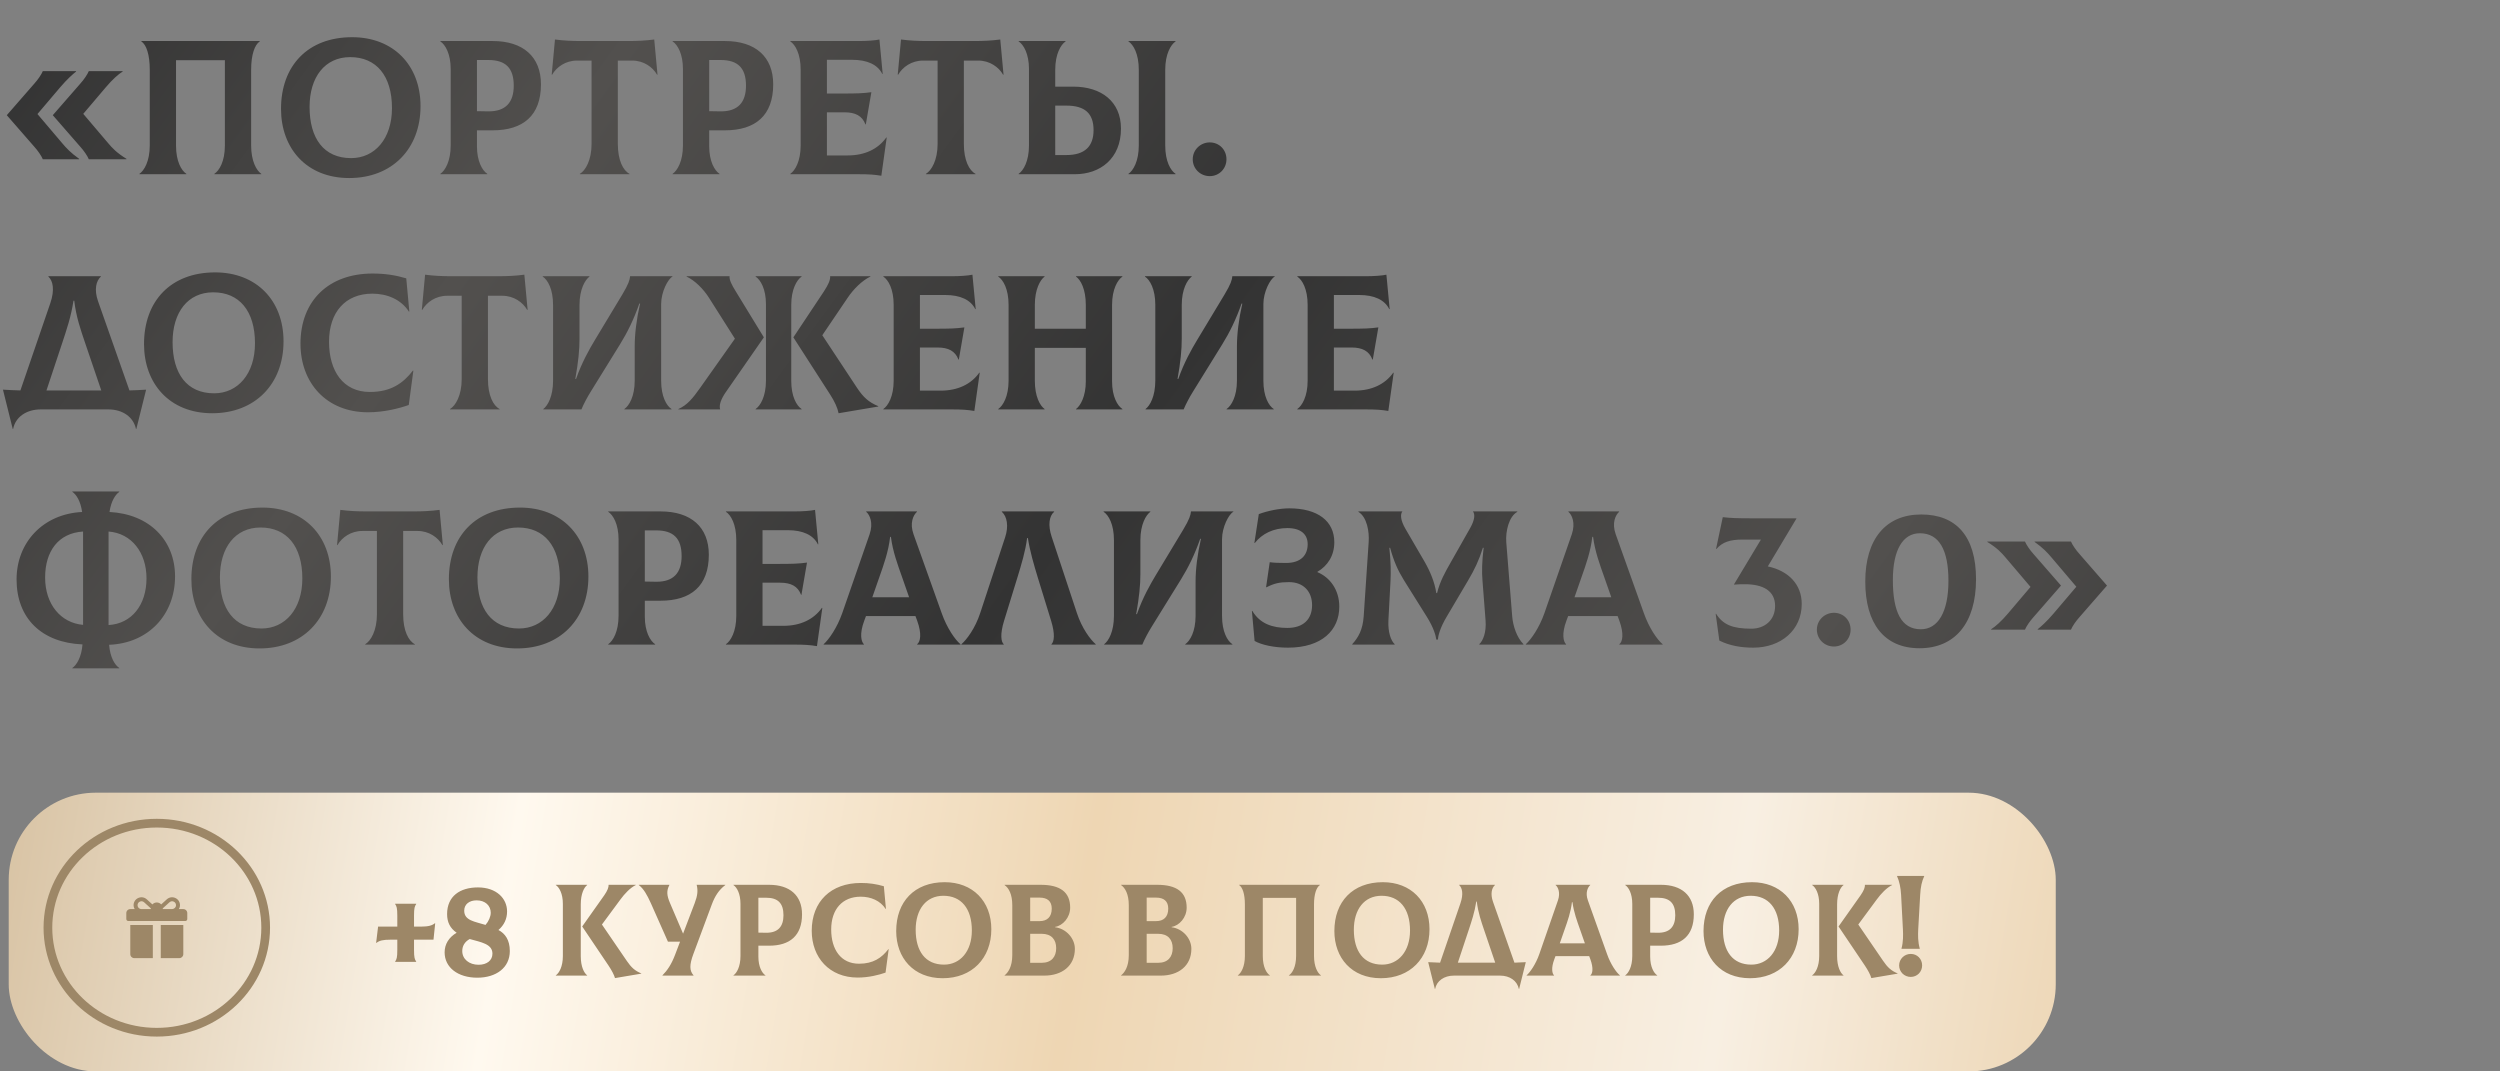 <?xml version="1.0" encoding="UTF-8"?> <svg xmlns="http://www.w3.org/2000/svg" width="287" height="123" viewBox="0 0 287 123" fill="none"><rect x="0" y="0" width="287" height="123" fill="#808080" stroke="none"/><path d="M7.138 16.436C7.622 17.008 8.106 17.536 9.096 18.24L9.074 18.284H4.916C4.762 17.91 4.366 17.316 3.926 16.832L0.78 13.224L3.926 9.616C4.366 9.132 4.762 8.538 4.916 8.164H8.722L8.744 8.208C8.348 8.516 7.666 9.132 6.918 10.012L4.3 13.092L7.138 16.436ZM12.418 16.436C12.902 17.008 13.386 17.536 14.53 18.24L14.508 18.284H10.196C10.042 17.91 9.646 17.316 9.206 16.832L6.06 13.224L9.206 9.616C9.646 9.132 10.042 8.538 10.196 8.164H14.068L14.09 8.208C13.584 8.516 12.902 9.132 12.154 10.012L9.558 13.07L12.418 16.436ZM16.005 20V19.956C16.555 19.582 17.193 18.504 17.193 16.7V8.01C17.193 6.25 16.797 5.128 16.225 4.754V4.71H29.821V4.754C29.249 5.128 28.831 6.25 28.831 8.01V16.7C28.831 18.504 29.447 19.582 29.997 19.956V20H24.607V19.956C25.179 19.582 25.817 18.526 25.817 16.7V6.91H20.207V16.7C20.207 18.526 20.823 19.582 21.395 19.956V20H16.005ZM40.093 20.44C35.165 20.44 32.261 17.008 32.261 12.498C32.261 7.548 35.341 4.27 40.423 4.27C45.131 4.27 48.277 7.46 48.277 12.19C48.277 17.096 44.999 20.44 40.093 20.44ZM40.313 18.152C43.019 18.152 44.999 15.93 44.999 12.41C44.999 8.692 43.195 6.558 40.203 6.558C37.299 6.558 35.539 8.846 35.539 12.278C35.539 15.886 37.167 18.152 40.313 18.152ZM56.558 4.71C60.056 4.71 62.102 6.514 62.102 9.682C62.102 13.268 60.056 14.962 56.558 14.962H54.754V16.788C54.754 18.526 55.37 19.582 55.942 19.956V20H50.552V19.956C51.102 19.582 51.74 18.504 51.74 16.7V7.922C51.74 6.184 51.124 5.128 50.552 4.754V4.71H56.558ZM56.052 12.784C58.076 12.806 58.978 11.728 58.978 9.836C58.978 7.812 58.054 6.888 56.052 6.888H54.754V12.762L56.052 12.784ZM75.106 4.534L75.481 8.56L75.436 8.582C74.93 7.702 73.897 6.954 72.576 6.954H70.927V16.524C70.927 18.416 71.543 19.582 72.269 19.956V20H66.57V19.956C67.209 19.582 67.912 18.394 67.912 16.524V6.954H66.24C64.921 6.954 63.886 7.702 63.38 8.582L63.337 8.56L63.711 4.534C64.722 4.666 65.647 4.71 66.725 4.71H72.093C73.171 4.71 74.094 4.666 75.106 4.534ZM83.22 4.71C86.718 4.71 88.764 6.514 88.764 9.682C88.764 13.268 86.718 14.962 83.22 14.962H81.416V16.788C81.416 18.526 82.032 19.582 82.604 19.956V20H77.214V19.956C77.764 19.582 78.402 18.504 78.402 16.7V7.922C78.402 6.184 77.786 5.128 77.214 4.754V4.71H83.22ZM82.714 12.784C84.738 12.806 85.64 11.728 85.64 9.836C85.64 7.812 84.716 6.888 82.714 6.888H81.416V12.762L82.714 12.784ZM101.75 15.776L101.794 15.798L101.178 20.176C100.364 20.044 99.792 20 98.494 20H90.728V19.956C91.278 19.582 91.916 18.504 91.916 16.7V8.01C91.916 6.184 91.3 5.128 90.728 4.754V4.71H98.626C99.506 4.71 100.474 4.644 100.958 4.534L101.332 8.472L101.288 8.494C100.76 7.416 99.55 6.866 97.834 6.866H94.93V10.738H96.602C98.428 10.738 99.044 10.716 100.034 10.584L99.396 14.28H99.352C98.978 13.29 98.186 12.894 96.954 12.894H94.93V17.844H97.328C99.264 17.844 100.804 17.118 101.75 15.776ZM114.831 4.534L115.205 8.56L115.161 8.582C114.655 7.702 113.621 6.954 112.301 6.954H110.651V16.524C110.651 18.416 111.267 19.582 111.993 19.956V20H106.295V19.956C106.933 19.582 107.637 18.394 107.637 16.524V6.954H105.965C104.645 6.954 103.611 7.702 103.105 8.582L103.061 8.56L103.435 4.534C104.447 4.666 105.371 4.71 106.449 4.71H111.817C112.895 4.71 113.819 4.666 114.831 4.534ZM123.209 9.946C126.421 9.946 128.687 11.64 128.687 14.764C128.687 18.218 126.289 20 123.407 20H116.939V19.956C117.489 19.582 118.127 18.504 118.127 16.7V7.922C118.127 6.184 117.511 5.128 116.939 4.754V4.71H122.329V4.754C121.779 5.128 121.141 6.206 121.141 8.01V9.946H123.209ZM134.957 4.754C134.407 5.128 133.769 6.206 133.769 8.01V16.7C133.769 18.526 134.385 19.582 134.957 19.956V20H129.545V19.956C130.095 19.582 130.733 18.504 130.733 16.7V8.01C130.733 6.184 130.117 5.128 129.545 4.754V4.71H134.957V4.754ZM122.417 17.8C124.551 17.8 125.541 16.788 125.541 14.94C125.541 13.026 124.551 12.124 122.417 12.124H121.141V17.8H122.417ZM138.884 20.22C137.784 20.22 136.926 19.362 136.926 18.284C136.926 17.206 137.806 16.348 138.884 16.348C139.962 16.348 140.798 17.184 140.798 18.284C140.798 19.362 139.962 20.22 138.884 20.22ZM14.86 44.822C15.498 44.8 16.136 44.778 16.774 44.734L15.652 49.244H15.608C15.322 47.88 14.09 47 12.44 47H4.674C3.024 47 1.77 47.88 1.506 49.244H1.462L0.34 44.734C1.022 44.778 1.682 44.8 2.342 44.822L5.774 34.812C6.302 33.272 6.082 32.238 5.554 31.754V31.71H11.582V31.754C11.032 32.238 10.79 33.25 11.252 34.57L14.86 44.822ZM7.16 39.322L5.334 44.822H11.626L9.756 39.322C9.272 37.892 8.744 36.396 8.524 34.526H8.436C8.15 36.396 7.644 37.848 7.16 39.322ZM24.366 47.44C19.438 47.44 16.534 44.008 16.534 39.498C16.534 34.548 19.614 31.27 24.696 31.27C29.404 31.27 32.55 34.46 32.55 39.19C32.55 44.096 29.272 47.44 24.366 47.44ZM24.586 45.152C27.292 45.152 29.272 42.93 29.272 39.41C29.272 35.692 27.468 33.558 24.476 33.558C21.572 33.558 19.812 35.846 19.812 39.278C19.812 42.886 21.44 45.152 24.586 45.152ZM42.239 47.33C37.487 47.33 34.495 43.964 34.495 39.454C34.495 34.504 37.751 31.402 42.767 31.402C44.175 31.402 45.363 31.578 46.639 31.952L46.991 35.758L46.947 35.78C46.045 34.372 44.439 33.712 42.745 33.712C39.643 33.712 37.773 35.846 37.773 39.234C37.773 42.6 39.401 44.998 42.459 44.998C44.835 44.998 46.265 44.03 47.409 42.534L47.453 42.556L46.925 46.494C45.803 46.89 44.087 47.33 42.239 47.33ZM60.196 31.534L60.57 35.56L60.526 35.582C60.02 34.702 58.986 33.954 57.666 33.954H56.016V43.524C56.016 45.416 56.632 46.582 57.358 46.956V47H51.66V46.956C52.298 46.582 53.002 45.394 53.002 43.524V33.954H51.33C50.01 33.954 48.976 34.702 48.47 35.582L48.426 35.56L48.8 31.534C49.812 31.666 50.736 31.71 51.814 31.71H57.182C58.26 31.71 59.184 31.666 60.196 31.534ZM62.37 47V46.956C62.876 46.582 63.492 45.504 63.492 43.7V35.01C63.492 33.184 62.876 32.128 62.304 31.754V31.71H67.672V31.754C67.166 32.128 66.528 33.206 66.528 35.01V38.882C66.528 40.136 66.396 41.544 66.044 43.502H66.132C66.792 41.61 67.672 40.07 68.266 39.08L71.434 33.822C72.16 32.612 72.292 32.15 72.336 31.71H77.198V31.754C76.692 32.018 75.9 33.492 75.9 34.9V43.7C75.9 45.526 76.516 46.582 77.088 46.956V47H71.676V46.956C72.226 46.582 72.864 45.504 72.864 43.7V39.74C72.864 38.376 73.062 36.682 73.48 34.856H73.392C72.776 36.638 72.006 38.2 71.17 39.542L67.848 44.91C67.408 45.614 66.99 46.406 66.748 47H62.37ZM87.69 38.728L83.29 45.064C82.784 45.812 82.52 46.494 82.674 47H77.878V46.956C78.912 46.494 79.528 45.724 80.386 44.514L84.368 38.882L81.398 34.196C80.76 33.184 79.77 32.194 78.824 31.754V31.71H83.752V31.732C83.73 32.15 83.972 32.656 84.478 33.47L87.69 38.728ZM90.836 43.722C90.836 45.526 91.452 46.582 92.024 46.956V47H86.744V46.956C87.294 46.582 87.932 45.504 87.932 43.7V34.922C87.932 33.184 87.316 32.128 86.744 31.754V31.71H92.024V31.754C91.474 32.128 90.836 33.206 90.836 35.01V43.722ZM98.382 44.514C99.108 45.614 99.746 46.186 100.824 46.626V46.67L96.27 47.44C96.16 46.846 95.808 46.076 95.324 45.328L91.078 38.728L94.576 33.47C95.104 32.656 95.324 32.15 95.302 31.732V31.71H99.922V31.754C98.976 32.194 97.964 33.206 97.304 34.196L94.4 38.486L98.382 44.514ZM112.427 42.776L112.471 42.798L111.855 47.176C111.041 47.044 110.469 47 109.171 47H101.405V46.956C101.955 46.582 102.593 45.504 102.593 43.7V35.01C102.593 33.184 101.977 32.128 101.405 31.754V31.71H109.303C110.183 31.71 111.151 31.644 111.635 31.534L112.009 35.472L111.965 35.494C111.437 34.416 110.227 33.866 108.511 33.866H105.607V37.738H107.279C109.105 37.738 109.721 37.716 110.711 37.584L110.073 41.28H110.029C109.655 40.29 108.863 39.894 107.631 39.894H105.607V44.844H108.005C109.941 44.844 111.481 44.118 112.427 42.776ZM128.853 31.754C128.303 32.128 127.665 33.206 127.665 35.01V43.788C127.665 45.526 128.281 46.582 128.853 46.956V47H123.529V46.956C124.035 46.582 124.651 45.504 124.651 43.788V39.938H118.799V43.7C118.799 45.526 119.393 46.582 119.921 46.956V47H114.597V46.956C115.147 46.582 115.785 45.504 115.785 43.7V35.01C115.785 33.184 115.169 32.128 114.597 31.754V31.71H119.921V31.754C119.415 32.128 118.799 33.206 118.799 35.01V37.738H124.651V35.01C124.651 33.184 124.057 32.128 123.529 31.754V31.71H128.853V31.754ZM131.507 47V46.956C132.013 46.582 132.629 45.504 132.629 43.7V35.01C132.629 33.184 132.013 32.128 131.441 31.754V31.71H136.809V31.754C136.303 32.128 135.665 33.206 135.665 35.01V38.882C135.665 40.136 135.533 41.544 135.181 43.502H135.269C135.929 41.61 136.809 40.07 137.403 39.08L140.571 33.822C141.297 32.612 141.429 32.15 141.473 31.71H146.335V31.754C145.829 32.018 145.037 33.492 145.037 34.9V43.7C145.037 45.526 145.653 46.582 146.225 46.956V47H140.813V46.956C141.363 46.582 142.001 45.504 142.001 43.7V39.74C142.001 38.376 142.199 36.682 142.617 34.856H142.529C141.913 36.638 141.143 38.2 140.307 39.542L136.985 44.91C136.545 45.614 136.127 46.406 135.885 47H131.507ZM159.951 42.776L159.995 42.798L159.379 47.176C158.565 47.044 157.993 47 156.695 47H148.929V46.956C149.479 46.582 150.117 45.504 150.117 43.7V35.01C150.117 33.184 149.501 32.128 148.929 31.754V31.71H156.827C157.707 31.71 158.675 31.644 159.159 31.534L159.533 35.472L159.489 35.494C158.961 34.416 157.751 33.866 156.035 33.866H153.131V37.738H154.803C156.629 37.738 157.245 37.716 158.235 37.584L157.597 41.28H157.553C157.179 40.29 156.387 39.894 155.155 39.894H153.131V44.844H155.529C157.465 44.844 159.005 44.118 159.951 42.776ZM20.096 66.168C20.096 70.568 17.038 73.846 12.528 74.022C12.638 75.474 13.188 76.354 13.694 76.684V76.728H8.304V76.684C8.788 76.354 9.36 75.452 9.47 73.978C4.762 73.78 1.902 70.964 1.902 66.52C1.902 62.252 4.96 58.996 9.426 58.776C9.25 57.522 8.766 56.774 8.304 56.466V56.422H13.694V56.466C13.254 56.774 12.748 57.522 12.572 58.776C17.192 59.018 20.096 62.054 20.096 66.168ZM5.18 66.3C5.18 69.38 6.984 71.514 9.536 71.734V61.02C6.698 61.196 5.18 63.286 5.18 66.3ZM12.462 71.756C15.102 71.602 16.818 69.468 16.818 66.388C16.818 63.44 15.102 61.218 12.462 61.02V71.756ZM29.802 74.44C24.874 74.44 21.97 71.008 21.97 66.498C21.97 61.548 25.05 58.27 30.132 58.27C34.84 58.27 37.986 61.46 37.986 66.19C37.986 71.096 34.708 74.44 29.802 74.44ZM30.022 72.152C32.728 72.152 34.708 69.93 34.708 66.41C34.708 62.692 32.904 60.558 29.912 60.558C27.008 60.558 25.248 62.846 25.248 66.278C25.248 69.886 26.876 72.152 30.022 72.152ZM50.464 58.534L50.838 62.56L50.794 62.582C50.288 61.702 49.254 60.954 47.934 60.954H46.284V70.524C46.284 72.416 46.9 73.582 47.626 73.956V74H41.928V73.956C42.566 73.582 43.27 72.394 43.27 70.524V60.954H41.598C40.278 60.954 39.244 61.702 38.738 62.582L38.694 62.56L39.068 58.534C40.08 58.666 41.004 58.71 42.082 58.71H47.45C48.528 58.71 49.452 58.666 50.464 58.534ZM59.364 74.44C54.437 74.44 51.532 71.008 51.532 66.498C51.532 61.548 54.612 58.27 59.694 58.27C64.403 58.27 67.549 61.46 67.549 66.19C67.549 71.096 64.27 74.44 59.364 74.44ZM59.584 72.152C62.291 72.152 64.27 69.93 64.27 66.41C64.27 62.692 62.467 60.558 59.474 60.558C56.571 60.558 54.81 62.846 54.81 66.278C54.81 69.886 56.438 72.152 59.584 72.152ZM75.829 58.71C79.327 58.71 81.373 60.514 81.373 63.682C81.373 67.268 79.327 68.962 75.829 68.962H74.025V70.788C74.025 72.526 74.641 73.582 75.213 73.956V74H69.823V73.956C70.373 73.582 71.011 72.504 71.011 70.7V61.922C71.011 60.184 70.395 59.128 69.823 58.754V58.71H75.829ZM75.323 66.784C77.347 66.806 78.249 65.728 78.249 63.836C78.249 61.812 77.325 60.888 75.323 60.888H74.025V66.762L75.323 66.784ZM94.359 69.776L94.403 69.798L93.787 74.176C92.973 74.044 92.401 74 91.103 74H83.337V73.956C83.887 73.582 84.525 72.504 84.525 70.7V62.01C84.525 60.184 83.909 59.128 83.337 58.754V58.71H91.235C92.115 58.71 93.083 58.644 93.567 58.534L93.941 62.472L93.897 62.494C93.369 61.416 92.159 60.866 90.443 60.866H87.539V64.738H89.211C91.037 64.738 91.653 64.716 92.643 64.584L92.005 68.28H91.961C91.587 67.29 90.795 66.894 89.563 66.894H87.539V71.844H89.937C91.873 71.844 93.413 71.118 94.359 69.776ZM108.106 70.392C108.7 72.086 109.646 73.45 110.262 73.956V74H105.29V73.956C105.664 73.67 105.84 72.768 105.29 71.25L105.092 70.722H99.416L99.218 71.25C98.646 72.768 98.866 73.67 99.174 73.956V74H94.554V73.956C95.148 73.428 96.094 72.086 96.688 70.392L99.834 61.328C100.274 60.03 99.856 59.106 99.438 58.754V58.71H105.268V58.754C104.85 59.128 104.41 60.03 104.872 61.328L108.106 70.392ZM102.188 61.636C101.99 63.33 101.462 64.804 100.956 66.234L100.142 68.566H104.366L103.552 66.234C103.046 64.804 102.496 63.33 102.276 61.636H102.188ZM110.367 74V73.956C110.983 73.428 111.951 72.13 112.523 70.392L115.383 61.702C115.823 60.382 115.603 59.282 115.009 58.754V58.71H121.015V58.754C120.443 59.238 120.289 60.294 120.729 61.614L123.633 70.392C124.205 72.13 125.173 73.428 125.789 73.956V74H120.707V73.956C121.015 73.67 121.147 72.812 120.663 71.25L119.145 66.322C118.683 64.804 118.243 63.308 118.001 61.768H117.913C117.715 63.308 117.253 64.804 116.791 66.322L115.273 71.25C114.789 72.812 114.921 73.692 115.229 73.956V74H110.367ZM126.759 74V73.956C127.265 73.582 127.881 72.504 127.881 70.7V62.01C127.881 60.184 127.265 59.128 126.693 58.754V58.71H132.061V58.754C131.555 59.128 130.917 60.206 130.917 62.01V65.882C130.917 67.136 130.785 68.544 130.433 70.502H130.521C131.181 68.61 132.061 67.07 132.655 66.08L135.823 60.822C136.549 59.612 136.681 59.15 136.725 58.71H141.587V58.754C141.081 59.018 140.289 60.492 140.289 61.9V70.7C140.289 72.526 140.905 73.582 141.477 73.956V74H136.065V73.956C136.615 73.582 137.253 72.504 137.253 70.7V66.74C137.253 65.376 137.451 63.682 137.869 61.856H137.781C137.165 63.638 136.395 65.2 135.559 66.542L132.237 71.91C131.797 72.614 131.379 73.406 131.137 74H126.759ZM147.855 74.352C146.293 74.352 144.841 74.044 144.027 73.582L143.719 70.15L143.763 70.128C144.643 71.602 146.073 72.086 147.789 72.086C149.637 72.086 150.627 71.074 150.627 69.468C150.627 67.906 149.637 66.828 147.987 66.828C146.909 66.828 146.293 66.96 145.391 67.422L145.347 67.4L145.765 64.54C146.205 64.606 146.755 64.628 147.635 64.628C149.373 64.628 150.121 63.704 150.121 62.472C150.121 61.372 149.373 60.624 147.789 60.624C146.205 60.624 144.885 61.262 144.049 62.34L144.005 62.318L144.511 59.018C145.523 58.644 146.887 58.358 148.009 58.358C151.265 58.358 153.179 59.81 153.179 62.252C153.179 63.792 152.409 64.958 151.243 65.64V65.684C152.673 66.278 153.751 67.708 153.751 69.644C153.751 72.328 151.771 74.352 147.855 74.352ZM155.253 74L155.231 73.956C155.935 73.186 156.441 72.306 156.551 70.766L157.123 62.23C157.211 61.02 156.925 59.348 155.935 58.754L155.957 58.71H160.995C160.731 59.04 160.775 59.722 161.347 60.712L163.525 64.452C164.207 65.64 164.691 66.828 164.889 68.082H164.977C165.307 66.74 165.879 65.728 166.605 64.452L168.761 60.646C169.311 59.678 169.355 59.04 169.091 58.71H174.173L174.195 58.754C173.205 59.304 172.831 61.02 172.919 62.23L173.601 70.766C173.689 71.822 174.107 73.164 174.899 73.956L174.877 74H169.839L169.817 73.956C170.235 73.582 170.653 72.614 170.543 71.228L170.191 66.674C170.103 65.64 170.125 64.496 170.323 62.89H170.235C169.773 64.364 169.267 65.398 168.541 66.63L166.099 70.766C165.307 72.086 165.109 72.966 165.065 73.428H164.889C164.823 72.966 164.603 72.086 163.789 70.788L161.171 66.608C160.467 65.464 160.005 64.43 159.587 62.89H159.499C159.675 64.54 159.675 65.728 159.631 66.674L159.389 71.228C159.323 72.614 159.697 73.582 160.115 73.956L160.093 74H155.253ZM188.716 70.392C189.31 72.086 190.256 73.45 190.872 73.956V74H185.9V73.956C186.274 73.67 186.45 72.768 185.9 71.25L185.702 70.722H180.026L179.828 71.25C179.256 72.768 179.476 73.67 179.784 73.956V74H175.164V73.956C175.758 73.428 176.704 72.086 177.298 70.392L180.444 61.328C180.884 60.03 180.466 59.106 180.048 58.754V58.71H185.878V58.754C185.46 59.128 185.02 60.03 185.482 61.328L188.716 70.392ZM182.798 61.636C182.6 63.33 182.072 64.804 181.566 66.234L180.752 68.566H184.976L184.162 66.234C183.656 64.804 183.106 63.33 182.886 61.636H182.798ZM202.945 65.024C205.321 65.53 206.839 67.092 206.839 69.336C206.839 72.328 204.463 74.352 201.273 74.352C199.909 74.352 198.567 74.132 197.379 73.538L196.961 70.48L197.005 70.458C197.797 71.712 198.897 72.174 201.053 72.174C202.549 72.174 203.781 71.228 203.781 69.556C203.781 67.796 202.351 67.07 200.327 67.07C199.931 67.07 199.557 67.07 199.073 67.114V67.07L202.153 61.944H200.019C198.611 61.944 197.731 62.23 197.049 63.022L197.005 63L197.775 59.37C198.699 59.48 199.557 59.502 201.009 59.502H206.223V59.546L202.945 65.024ZM210.535 74.22C209.435 74.22 208.577 73.362 208.577 72.284C208.577 71.206 209.457 70.348 210.535 70.348C211.613 70.348 212.449 71.184 212.449 72.284C212.449 73.362 211.613 74.22 210.535 74.22ZM220.359 74.418C216.289 74.418 214.133 71.558 214.133 66.762C214.133 61.856 216.509 59.062 220.557 59.062C224.539 59.062 226.849 61.526 226.849 66.498C226.849 71.558 224.407 74.418 220.359 74.418ZM220.513 72.24C222.471 72.24 223.681 70.282 223.681 66.674C223.681 63.154 222.625 61.218 220.403 61.218C218.445 61.218 217.301 63.132 217.301 66.586C217.301 70.238 218.269 72.24 220.513 72.24ZM233.457 63.616L236.603 67.224L233.457 70.832C233.017 71.316 232.621 71.91 232.467 72.284H228.595L228.573 72.24C229.079 71.932 229.761 71.316 230.509 70.436L233.105 67.378L230.245 64.012C229.761 63.44 229.277 62.912 228.133 62.208L228.155 62.164H232.467C232.621 62.538 233.017 63.132 233.457 63.616ZM238.737 63.616L241.883 67.224L238.737 70.832C238.297 71.316 237.901 71.91 237.747 72.284H233.941L233.919 72.24C234.315 71.932 234.997 71.316 235.745 70.436L238.363 67.356L235.525 64.012C235.041 63.44 234.557 62.912 233.567 62.208L233.589 62.164H237.747C237.901 62.538 238.297 63.132 238.737 63.616Z" fill="url(#paint0_linear_244_12)"></path><rect x="1" y="91" width="235" height="32" rx="10" fill="url(#paint1_linear_244_12)"></rect><path d="M18 94.5C24.922 94.5 30.5 99.891 30.5 106.5C30.5 113.109 24.922 118.5 18 118.5C11.078 118.5 5.5 113.109 5.5 106.5C5.5 99.891 11.078 94.5 18 94.5Z" stroke="#9D8767"></path><g clip-path="url(#clip0_244_12)"><path d="M21.044 104.364H20.534C20.601 104.257 20.645 104.138 20.658 104.012C20.699 103.608 20.486 103.246 20.124 103.086C19.792 102.939 19.418 102.999 19.149 103.243L18.505 103.826C18.38 103.689 18.2 103.603 18 103.603C17.8 103.603 17.619 103.689 17.494 103.827L16.85 103.243C16.58 102.999 16.207 102.939 15.874 103.086C15.512 103.246 15.3 103.608 15.34 104.012C15.353 104.138 15.397 104.257 15.465 104.364H14.957C14.704 104.364 14.5 104.568 14.5 104.82V105.505C14.5 105.631 14.602 105.733 14.728 105.733H21.272C21.398 105.733 21.5 105.631 21.5 105.505V104.82C21.5 104.568 21.296 104.364 21.044 104.364ZM17.315 104.288V104.364H16.241C15.958 104.364 15.734 104.099 15.805 103.804C15.836 103.674 15.93 103.563 16.052 103.507C16.219 103.43 16.403 103.454 16.543 103.581L17.315 104.281C17.315 104.283 17.315 104.285 17.315 104.288ZM20.205 103.951C20.188 104.188 19.974 104.364 19.736 104.364H18.685V104.288C18.685 104.285 18.685 104.282 18.685 104.28C18.86 104.121 19.239 103.777 19.445 103.591C19.562 103.485 19.725 103.435 19.877 103.48C20.094 103.545 20.221 103.73 20.205 103.951Z" fill="#9D8767"></path><path d="M14.957 106.189V109.537C14.957 109.789 15.161 109.994 15.413 109.994H17.544V106.189H14.957Z" fill="#9D8767"></path><path d="M18.456 106.189V109.994H20.587C20.839 109.994 21.044 109.789 21.044 109.537V106.189H18.456Z" fill="#9D8767"></path></g><path d="M49.765 107.875H47.53V109.06C47.53 109.93 47.605 110.14 47.785 110.395L47.77 110.425H45.385L45.355 110.395C45.535 110.14 45.61 109.93 45.61 109.06V107.875H44.83C43.96 107.875 43.54 107.98 43.21 108.25L43.18 108.235L43.405 106.375H45.61V105.115C45.61 104.245 45.535 104.035 45.355 103.78L45.37 103.75H47.77L47.785 103.78C47.605 104.035 47.53 104.245 47.53 105.115V106.375H48.34C49.195 106.375 49.615 106.24 49.93 105.985L49.96 106L49.765 107.875ZM57.222 106.765C57.987 107.17 58.527 107.905 58.527 109.18C58.527 111.1 56.952 112.24 54.792 112.24C52.572 112.24 51.042 111.07 51.042 109.33C51.042 108.4 51.522 107.605 52.422 107.08C51.672 106.555 51.327 105.88 51.327 104.935C51.327 102.88 52.812 101.875 54.867 101.875C56.982 101.875 58.212 103.135 58.212 104.635C58.212 105.49 57.867 106.21 57.222 106.765ZM54.717 103.36C53.877 103.36 53.292 103.81 53.292 104.545C53.292 105.685 54.492 105.79 55.737 106.18C56.097 105.775 56.337 105.22 56.337 104.785C56.337 103.96 55.692 103.36 54.717 103.36ZM54.942 110.755C55.887 110.755 56.532 110.26 56.532 109.48C56.532 108.37 55.257 108.175 53.922 107.8C53.352 108.115 53.067 108.595 53.067 109.18C53.067 110.11 53.862 110.755 54.942 110.755ZM66.672 109.765C66.672 110.995 67.062 111.715 67.407 111.97V112H63.807V111.97C64.182 111.715 64.617 110.98 64.617 109.75V103.765C64.617 102.58 64.197 101.86 63.807 101.605V101.575H67.407V101.605C67.062 101.86 66.672 102.595 66.672 103.825V109.765ZM71.952 110.305C72.462 111.055 72.882 111.445 73.617 111.745V111.775L70.602 112.285C70.512 111.94 70.212 111.37 69.867 110.86L66.837 106.36L69.372 102.775C69.747 102.235 69.882 101.86 69.867 101.575H72.987V101.605C72.357 101.905 71.697 102.61 71.217 103.27L69.102 106.135L71.952 110.305ZM79.978 101.575H83.263V101.605C82.513 102.175 82.063 102.895 81.718 103.825L79.603 109.51C79.138 110.755 79.138 111.43 79.618 111.97V112H76.048V111.97C76.603 111.415 77.083 110.71 77.503 109.6L78.073 108.1H76.678L74.713 103.675C74.278 102.715 73.888 102.025 73.333 101.605V101.575H76.843V101.605C76.513 102.235 76.528 102.775 76.918 103.675L78.418 107.185L79.753 103.675C80.083 102.805 80.143 102.235 79.978 101.575ZM88.293 101.575C90.677 101.575 92.073 102.805 92.073 104.965C92.073 107.41 90.677 108.565 88.293 108.565H87.062V109.81C87.062 110.995 87.483 111.715 87.873 111.97V112H84.198V111.97C84.573 111.715 85.007 110.98 85.007 109.75V103.765C85.007 102.58 84.588 101.86 84.198 101.605V101.575H88.293ZM87.948 107.08C89.328 107.095 89.942 106.36 89.942 105.07C89.942 103.69 89.312 103.06 87.948 103.06H87.062V107.065L87.948 107.08ZM98.466 112.225C95.226 112.225 93.186 109.93 93.186 106.855C93.186 103.48 95.406 101.365 98.826 101.365C99.786 101.365 100.596 101.485 101.466 101.74L101.706 104.335L101.676 104.35C101.061 103.39 99.966 102.94 98.811 102.94C96.696 102.94 95.421 104.395 95.421 106.705C95.421 109 96.531 110.635 98.616 110.635C100.236 110.635 101.211 109.975 101.991 108.955L102.021 108.97L101.661 111.655C100.896 111.925 99.726 112.225 98.466 112.225ZM108.224 112.3C104.864 112.3 102.884 109.96 102.884 106.885C102.884 103.51 104.984 101.275 108.449 101.275C111.659 101.275 113.804 103.45 113.804 106.675C113.804 110.02 111.569 112.3 108.224 112.3ZM108.374 110.74C110.219 110.74 111.569 109.225 111.569 106.825C111.569 104.29 110.339 102.835 108.299 102.835C106.319 102.835 105.119 104.395 105.119 106.735C105.119 109.195 106.229 110.74 108.374 110.74ZM121.13 106.45C122.375 106.6 123.395 107.71 123.395 108.925C123.395 110.875 121.925 112 119.885 112H115.325V111.97C115.7 111.685 116.21 111.01 116.21 109.66V103.9C116.21 102.67 115.805 101.935 115.325 101.605V101.575H119.465C121.715 101.575 122.855 102.415 122.855 104.2C122.855 105.34 122 106.27 121.13 106.405V106.45ZM119.345 103.045H118.265V105.745H119.345C120.215 105.745 120.74 105.265 120.74 104.305C120.74 103.45 120.23 103.045 119.345 103.045ZM119.585 110.53C120.71 110.53 121.25 109.84 121.25 108.85C121.25 107.86 120.71 107.2 119.585 107.2H118.265V110.53H119.585ZM134.504 106.45C135.749 106.6 136.769 107.71 136.769 108.925C136.769 110.875 135.299 112 133.259 112H128.699V111.97C129.074 111.685 129.584 111.01 129.584 109.66V103.9C129.584 102.67 129.179 101.935 128.699 101.605V101.575H132.839C135.089 101.575 136.229 102.415 136.229 104.2C136.229 105.34 135.374 106.27 134.504 106.405V106.45ZM132.719 103.045H131.639V105.745H132.719C133.589 105.745 134.114 105.265 134.114 104.305C134.114 103.45 133.604 103.045 132.719 103.045ZM132.959 110.53C134.084 110.53 134.624 109.84 134.624 108.85C134.624 107.86 134.084 107.2 132.959 107.2H131.639V110.53H132.959ZM142.103 112V111.97C142.478 111.715 142.913 110.98 142.913 109.75V103.825C142.913 102.625 142.643 101.86 142.253 101.605V101.575H151.523V101.605C151.133 101.86 150.848 102.625 150.848 103.825V109.75C150.848 110.98 151.268 111.715 151.643 111.97V112H147.968V111.97C148.358 111.715 148.793 110.995 148.793 109.75V103.075H144.968V109.75C144.968 110.995 145.388 111.715 145.778 111.97V112H142.103ZM158.526 112.3C155.166 112.3 153.186 109.96 153.186 106.885C153.186 103.51 155.286 101.275 158.751 101.275C161.961 101.275 164.106 103.45 164.106 106.675C164.106 110.02 161.871 112.3 158.526 112.3ZM158.676 110.74C160.521 110.74 161.871 109.225 161.871 106.825C161.871 104.29 160.641 102.835 158.601 102.835C156.621 102.835 155.421 104.395 155.421 106.735C155.421 109.195 156.531 110.74 158.676 110.74ZM173.856 110.515C174.291 110.5 174.726 110.485 175.161 110.455L174.396 113.53H174.366C174.171 112.6 173.331 112 172.206 112H166.911C165.786 112 164.931 112.6 164.751 113.53H164.721L163.956 110.455C164.421 110.485 164.871 110.5 165.321 110.515L167.661 103.69C168.021 102.64 167.871 101.935 167.511 101.605V101.575H171.621V101.605C171.246 101.935 171.081 102.625 171.396 103.525L173.856 110.515ZM168.606 106.765L167.361 110.515H171.651L170.376 106.765C170.046 105.79 169.686 104.77 169.536 103.495H169.476C169.281 104.77 168.936 105.76 168.606 106.765ZM184.494 109.54C184.899 110.695 185.544 111.625 185.964 111.97V112H182.574V111.97C182.829 111.775 182.949 111.16 182.574 110.125L182.439 109.765H178.569L178.434 110.125C178.044 111.16 178.194 111.775 178.404 111.97V112H175.254V111.97C175.659 111.61 176.304 110.695 176.709 109.54L178.854 103.36C179.154 102.475 178.869 101.845 178.584 101.605V101.575H182.559V101.605C182.274 101.86 181.974 102.475 182.289 103.36L184.494 109.54ZM180.459 103.57C180.324 104.725 179.964 105.73 179.619 106.705L179.064 108.295H181.944L181.389 106.705C181.044 105.73 180.669 104.725 180.519 103.57H180.459ZM190.67 101.575C193.055 101.575 194.45 102.805 194.45 104.965C194.45 107.41 193.055 108.565 190.67 108.565H189.44V109.81C189.44 110.995 189.86 111.715 190.25 111.97V112H186.575V111.97C186.95 111.715 187.385 110.98 187.385 109.75V103.765C187.385 102.58 186.965 101.86 186.575 101.605V101.575H190.67ZM190.325 107.08C191.705 107.095 192.32 106.36 192.32 105.07C192.32 103.69 191.69 103.06 190.325 103.06H189.44V107.065L190.325 107.08ZM200.904 112.3C197.544 112.3 195.564 109.96 195.564 106.885C195.564 103.51 197.664 101.275 201.129 101.275C204.339 101.275 206.484 103.45 206.484 106.675C206.484 110.02 204.249 112.3 200.904 112.3ZM201.054 110.74C202.899 110.74 204.249 109.225 204.249 106.825C204.249 104.29 203.019 102.835 200.979 102.835C198.999 102.835 197.799 104.395 197.799 106.735C197.799 109.195 198.909 110.74 201.054 110.74ZM210.9 109.765C210.9 110.995 211.29 111.715 211.635 111.97V112H208.035V111.97C208.41 111.715 208.845 110.98 208.845 109.75V103.765C208.845 102.58 208.425 101.86 208.035 101.605V101.575H211.635V101.605C211.29 101.86 210.9 102.595 210.9 103.825V109.765ZM216.18 110.305C216.69 111.055 217.11 111.445 217.845 111.745V111.775L214.83 112.285C214.74 111.94 214.44 111.37 214.095 110.86L211.065 106.36L213.6 102.775C213.975 102.235 214.11 101.86 214.095 101.575H217.215V101.605C216.585 101.905 215.925 102.61 215.445 103.27L213.33 106.135L216.18 110.305ZM218.291 108.925V108.895C218.501 108.115 218.486 107.35 218.456 106.705L218.246 102.73C218.201 101.905 218.051 101.185 217.781 100.585V100.555H220.901V100.585C220.631 101.155 220.481 101.83 220.436 102.73L220.211 106.705C220.181 107.35 220.166 108.115 220.391 108.895V108.925H218.291ZM219.356 112.15C218.606 112.15 218.021 111.565 218.021 110.83C218.021 110.095 218.621 109.51 219.356 109.51C220.091 109.51 220.661 110.08 220.661 110.83C220.661 111.565 220.091 112.15 219.356 112.15Z" fill="#9D8767"></path><defs><linearGradient id="paint0_linear_244_12" x1="1" y1="7.192" x2="218.665" y2="166.21" gradientUnits="userSpaceOnUse"><stop stop-color="#333333"></stop><stop offset="0.208" stop-color="#52504E"></stop><stop offset="0.479" stop-color="#333333"></stop><stop offset="0.766" stop-color="#52504E"></stop><stop offset="1" stop-color="#333333"></stop></linearGradient><linearGradient id="paint1_linear_244_12" x1="1" y1="91" x2="235.344" y2="130.233" gradientUnits="userSpaceOnUse"><stop stop-color="#D8C3A4"></stop><stop offset="0.245" stop-color="#FFF9EF"></stop><stop offset="0.521" stop-color="#EED6B3"></stop><stop offset="0.833" stop-color="#F8EFE2"></stop><stop offset="1" stop-color="#EDD7B7"></stop></linearGradient><clipPath id="clip0_244_12"><rect width="7" height="7" fill="white" transform="translate(14.5 103)"></rect></clipPath></defs></svg> 